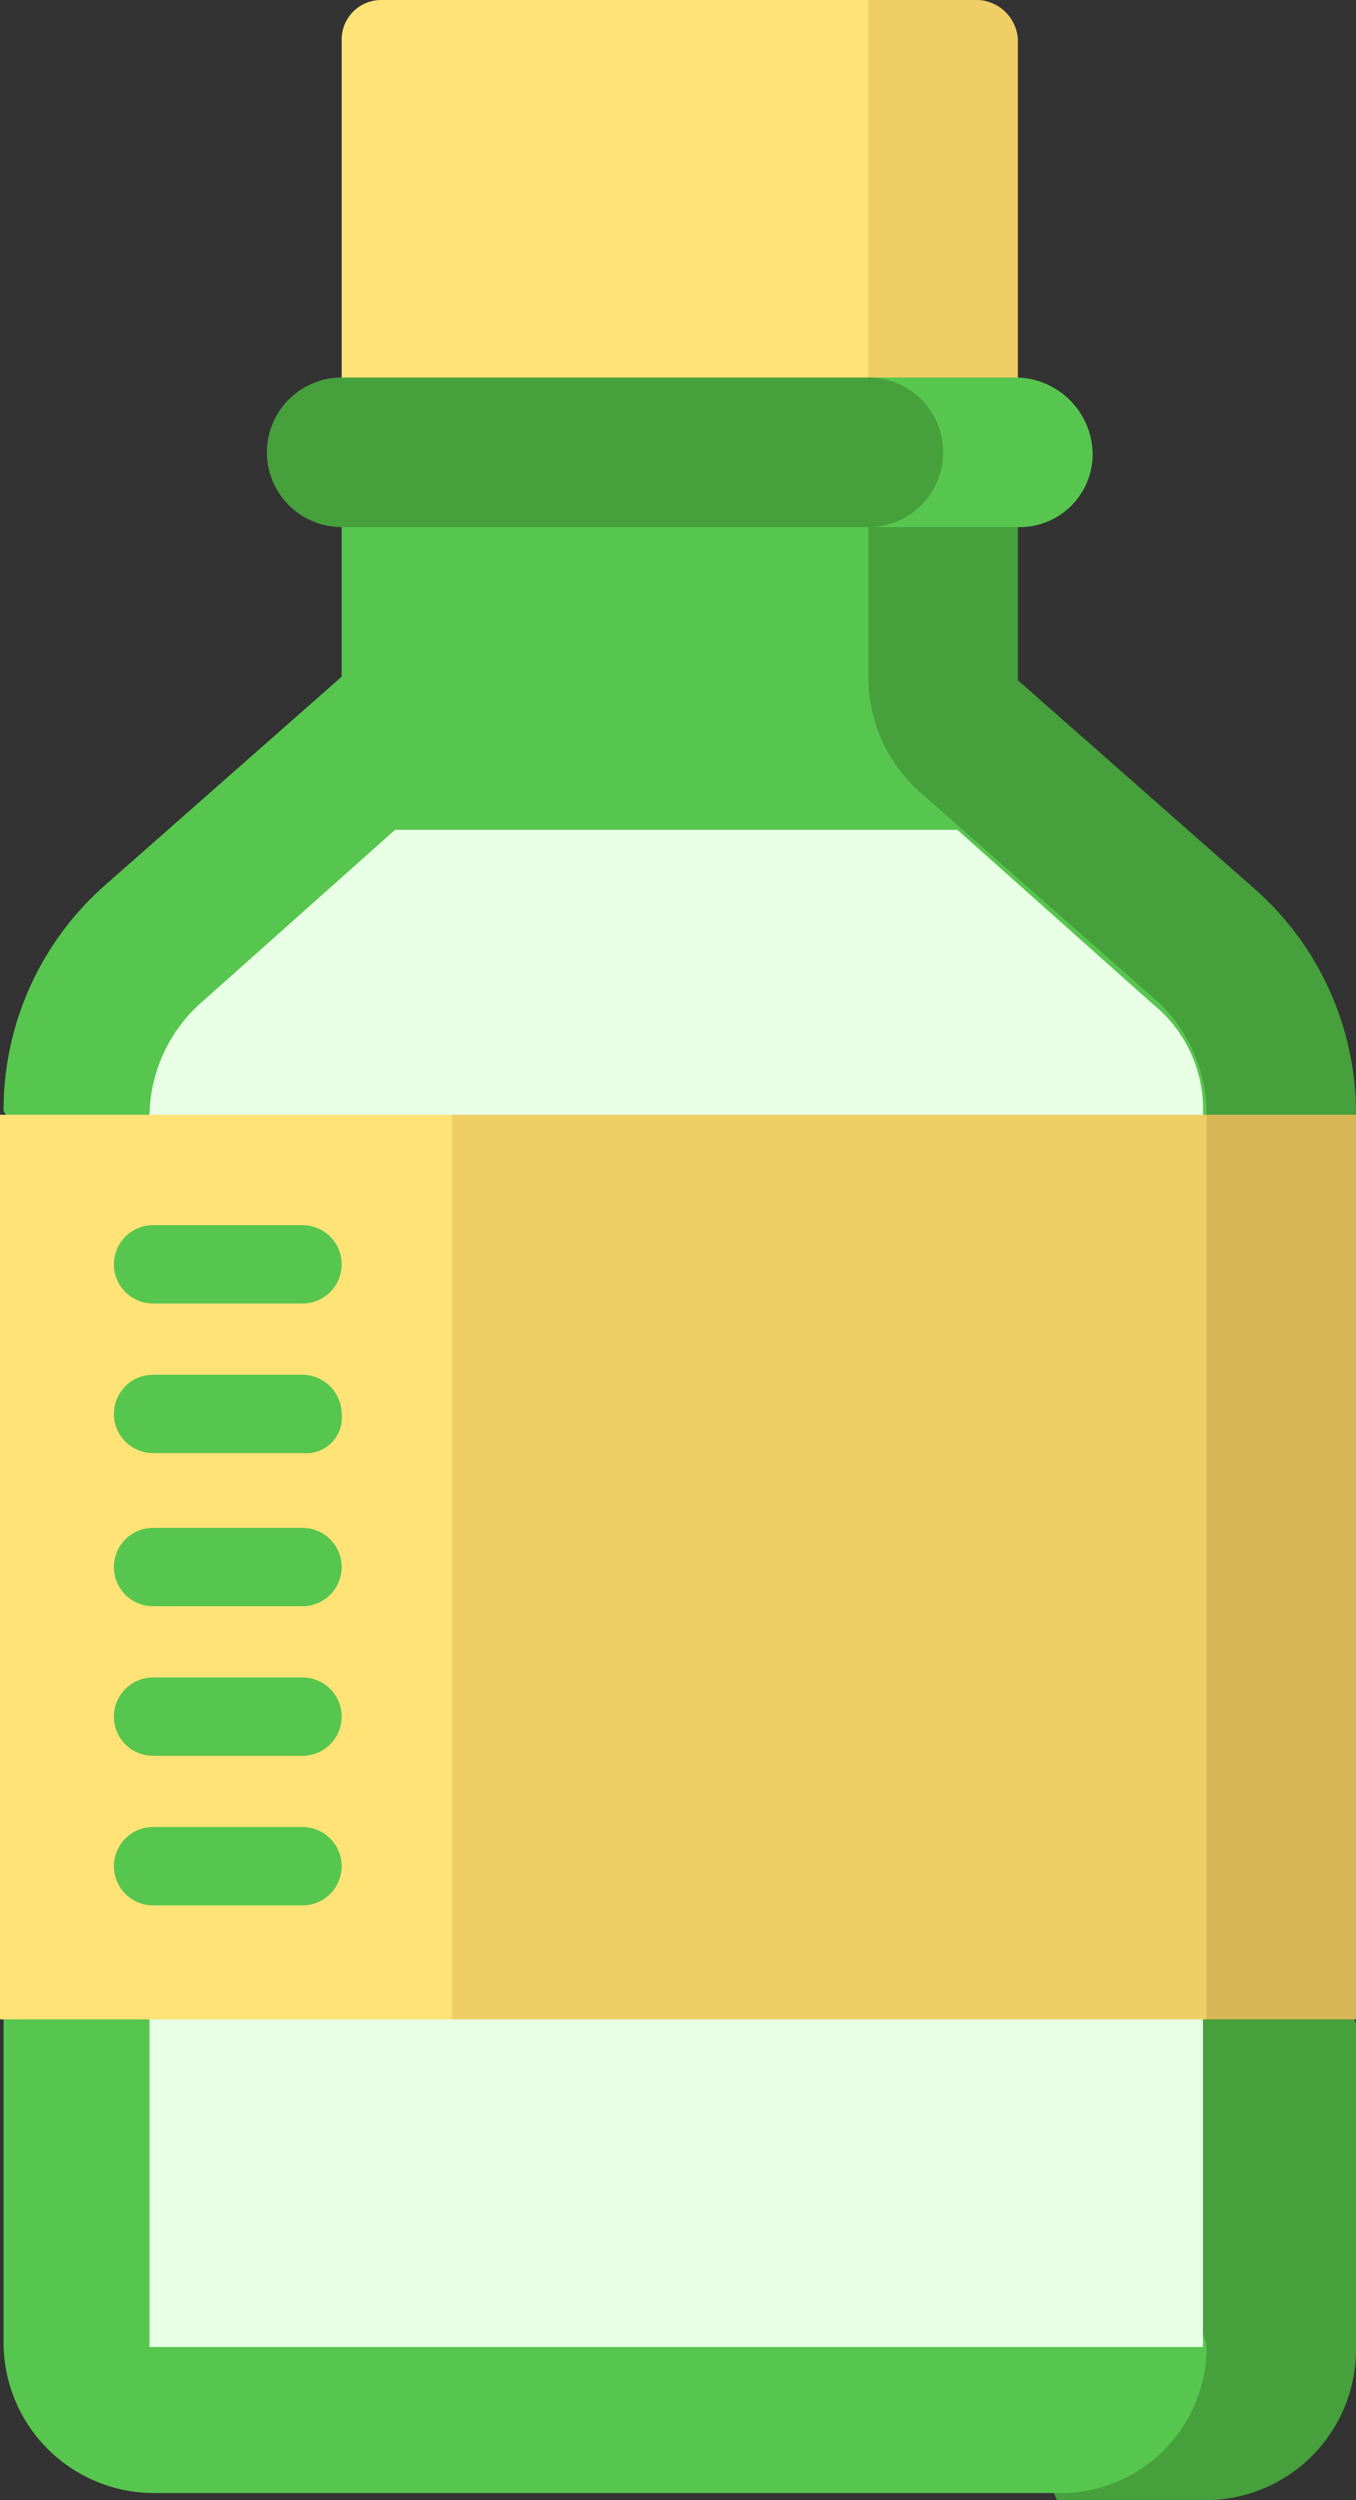 <svg xmlns="http://www.w3.org/2000/svg" viewBox="0 0 38.1 70.2"><rect x="0" y="0" width="38.1" height="70.2" fill="#333333" stroke="none"/><defs><style>.cls-1{fill:#46a03c;}.cls-2{fill:#57c64e;}.cls-3{fill:#e8ffe6;}.cls-4{fill:#efce65;}.cls-5{fill:#ffe377;}.cls-6{fill:#d8b656;}</style></defs><g id="Layer_2" data-name="Layer 2"><g id="Слой_1" data-name="Слой 1"><path class="cls-1" d="M38.1,31.3A8.41,8.41,0,0,0,35.3,25l-6.7-5.9V12.8H24.4L18.1,44.1,29.7,70.2h4.2A4.23,4.23,0,0,0,38.1,66V56.8L31.7,44Z"/><path class="cls-2" d="M33.9,65.8,25.4,44l8.5-12.7a4.31,4.31,0,0,0-1.4-3.2l-6.7-5.9A4.31,4.31,0,0,1,24.4,19V12.7H9.6V19L2.9,24.9A8.41,8.41,0,0,0,.1,31.2L8.6,43.9.1,56.6v9.2A4.23,4.23,0,0,0,4.3,70H29.7A4.1,4.1,0,0,0,33.9,65.8Z"/><path class="cls-3" d="M32.4,28.2l-5.5-4.9H11.1L5.6,28.2a4.31,4.31,0,0,0-1.4,3.2V65.9H33.8V31.3A3.79,3.79,0,0,0,32.4,28.2Z"/><path class="cls-4" d="M28.6,1.1V12.7H18L24.3,0h3.2A1.18,1.18,0,0,1,28.6,1.1Z"/><path class="cls-5" d="M24.4.1V12.8H9.6V1.1A1.11,1.11,0,0,1,10.7,0H24.4Z"/><path class="cls-2" d="M28.6,10.6H24.4v4.2h4.2a2.05,2.05,0,0,0,2.1-2.1A2.18,2.18,0,0,0,28.6,10.6Z"/><path class="cls-1" d="M24.4,10.6a2.1,2.1,0,1,1,0,4.2H9.6a2.1,2.1,0,1,1,0-4.2Z"/><path class="cls-6" d="M38.1,31.3V56.7H33.9L25.4,44l8.5-12.7Z"/><path class="cls-4" d="M33.9,31.3V56.7H12.7L6.4,44l6.3-12.7Z"/><path class="cls-5" d="M.1,31.3H12.7V56.7H0V31.3Z"/><path class="cls-2" d="M8.5,53.5H4.3a1.1,1.1,0,1,1,0-2.2H8.5a1.1,1.1,0,0,1,0,2.2Z"/><path class="cls-2" d="M8.5,49.3H4.3a1.1,1.1,0,1,1,0-2.2H8.5a1.1,1.1,0,0,1,0,2.2Z"/><path class="cls-2" d="M8.5,45.1H4.3a1.1,1.1,0,1,1,0-2.2H8.5a1.1,1.1,0,0,1,0,2.2Z"/><path class="cls-2" d="M8.5,40.8H4.3a1.1,1.1,0,1,1,0-2.2H8.5a1.11,1.11,0,0,1,1.1,1.1A1,1,0,0,1,8.5,40.8Z"/><path class="cls-2" d="M8.5,36.6H4.3a1.1,1.1,0,1,1,0-2.2H8.5a1.1,1.1,0,0,1,0,2.2Z"/></g></g></svg>